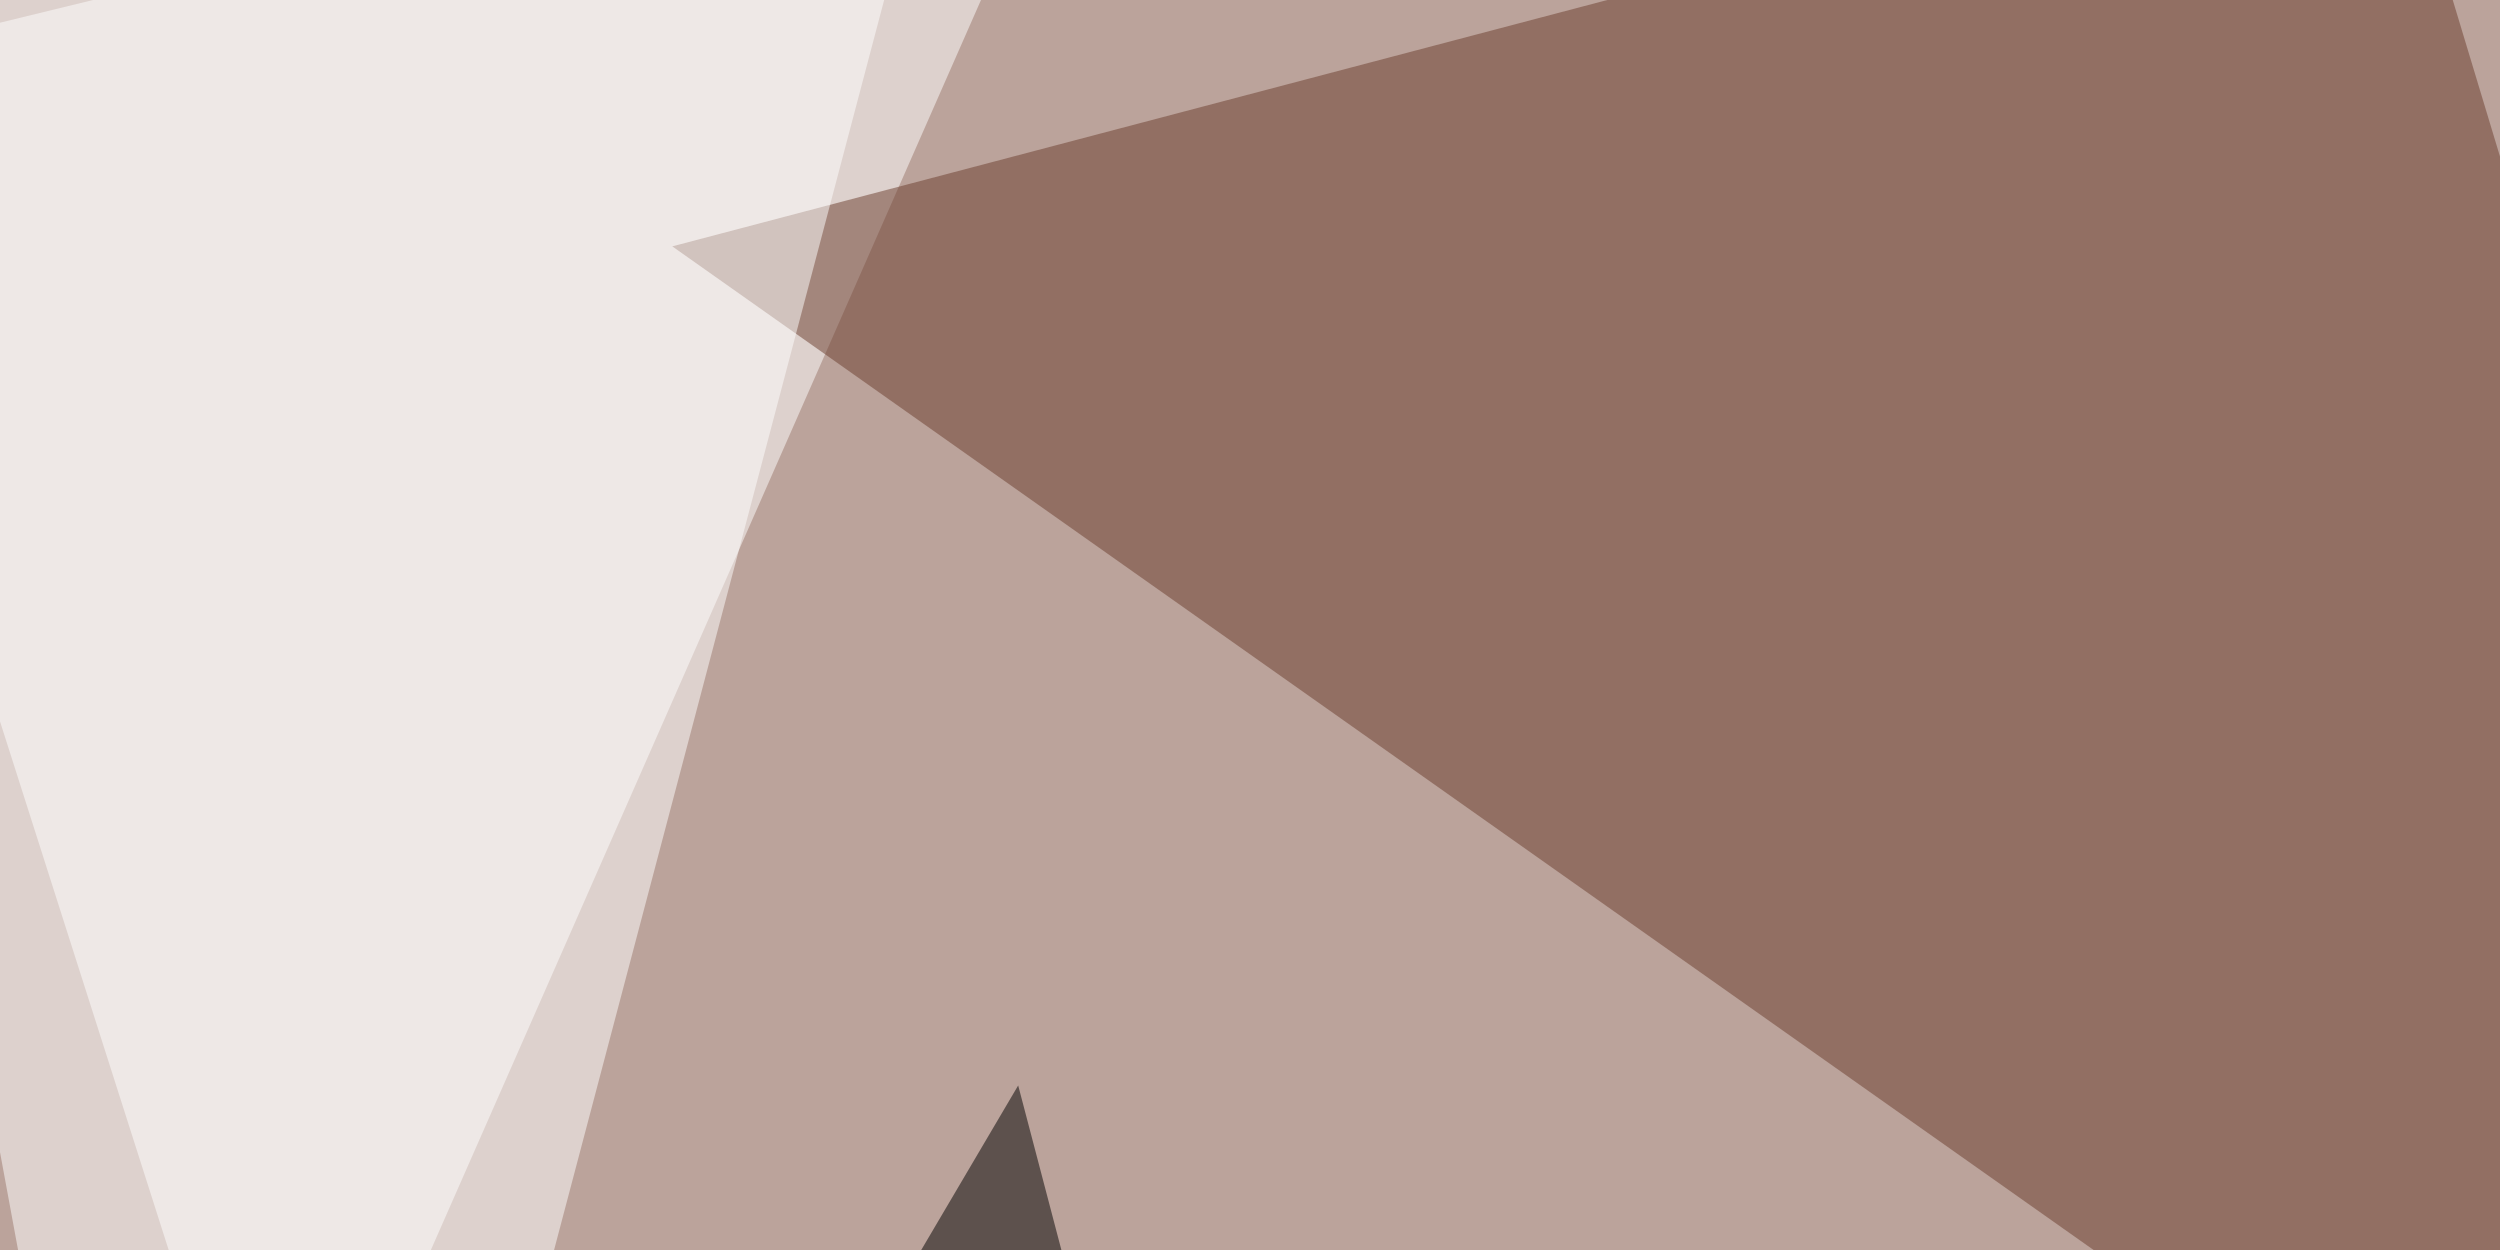 <svg xmlns="http://www.w3.org/2000/svg" width="550" height="275"><filter id="a"><feGaussianBlur stdDeviation="55"/></filter><rect width="100%" height="100%" fill="#bba39b"/><g filter="url(#a)"><g fill-opacity=".5"><path fill="#fff" d="M235.8-45.4l-205 465.8-76.2-413z"/><path fill="#6b3c2d" d="M666.5 420.4L147.9 54.2l378-99.6z"/><path d="M256.3 361.8l-137.6 55.7L224 238.8z"/><path fill="#fff" d="M206.5-45.4l-123 465.8-129-404.3z"/></g></g></svg>